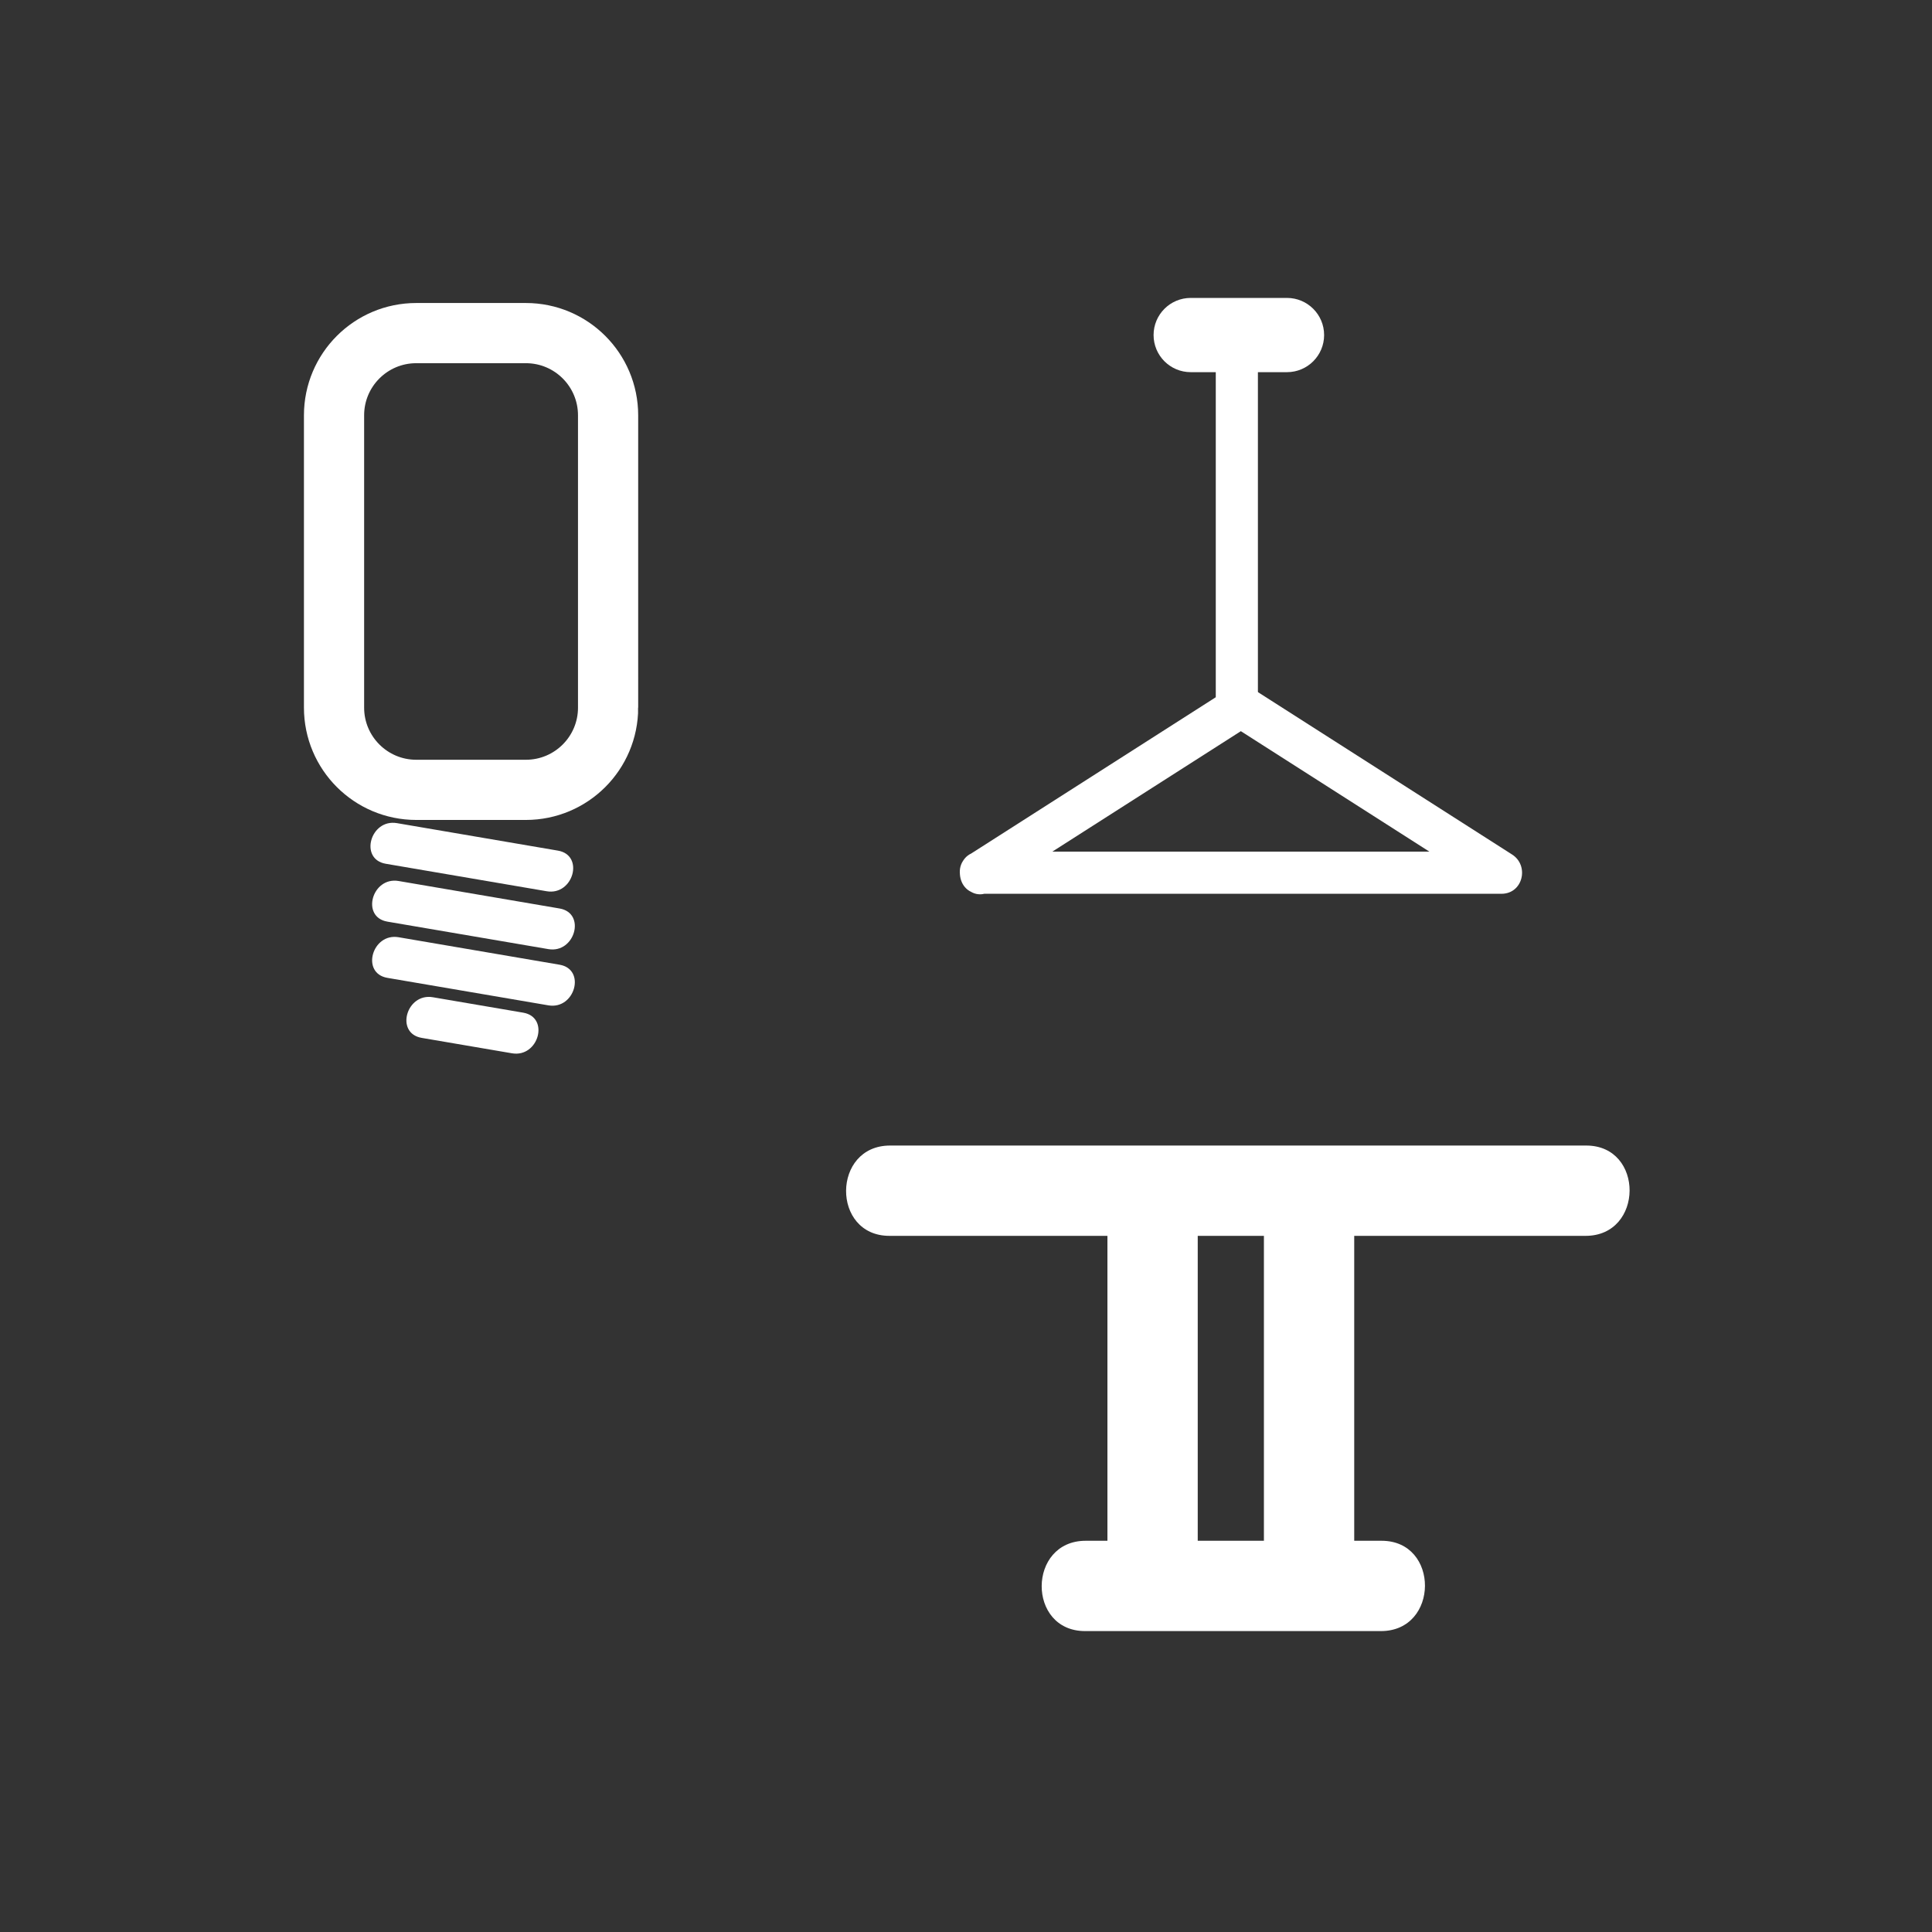 <svg xmlns="http://www.w3.org/2000/svg" viewBox="20 20 321 321">
<rect x="20" y="20" width="321" height="321" fill="#333333" stroke="none"/>
<g fill="#fff">
<path d="m84.09,163.513c8.917,1.522 17.833,3.045 26.749,4.567 4.414,.754 6.304-5.991 1.861-6.75-8.917-1.522-17.833-3.045-26.749-4.567-4.414-.754-6.304,5.991-1.861,6.75z"/>
<path d="m84.364,173.128c8.917,1.522 17.833,3.045 26.749,4.567 4.414,.753 6.304-5.991 1.861-6.75-8.917-1.522-17.833-3.045-26.749-4.567-4.413-.753-6.304,5.992-1.861,6.75z"/>
<path d="m84.364,182.47c8.917,1.522 17.833,3.045 26.749,4.567 4.414,.754 6.304-5.991 1.861-6.75-8.917-1.522-17.833-3.045-26.749-4.567-4.413-.754-6.304,5.991-1.861,6.75z"/>
<path d="m90.058,192.441c5.004,.854 10.008,1.708 15.012,2.563 4.414,.754 6.304-5.991 1.861-6.75-5.004-.854-10.008-1.708-15.012-2.563-4.414-.753-6.304,5.992-1.861,6.75z"/>
</g>
<path fill="none" stroke="#fff" stroke-width="10" d="m121.034,137.573c0,7.544-6.116,13.66-13.66,13.66h-18.214c-7.544,0-13.66-6.116-13.66-13.66v-48.569c0-7.544 6.116-13.66 13.66-13.66h18.213c7.544,0 13.66,6.116 13.66,13.66v48.569z"/>
<g fill="#fff">
<path d="m200.278,291.002c16.389,0 32.778,0 49.168,0 9.686,0 9.771-15.004 .107-15.004-16.389,0-32.778,0-49.168,0-9.685,0-9.771,15.004-.107,15.004z"/>
<path d="m167.779,225.336c38.556,0 77.112,0 115.667,0 9.686,0 9.771-15.004 .107-15.004-38.556,0-77.111,0-115.667,0-9.685-0-9.771,15.004-.107,15.004z"/>
<path d="m229.998,223.946c0,19.889 0,39.777 0,59.667 0,9.686 15.004,9.771 15.004,.107 0-19.889 0-39.777 0-59.667 0-9.685-15.004-9.771-15.004-.107z"/>
<path d="m222,80.667c0,19.111 0,38.222 0,57.333 0,4.514 7,4.514 7,0 0-19.111 0-38.222 0-57.333 0-4.514-7-4.514-7,0z"/>
<path d="m184.632,168.022c14.434-9.222 28.867-18.444 43.301-27.667-1.178,0-2.355,0-3.533,0 14.434,9.223 28.868,18.445 43.302,27.667 .589-2.174 1.178-4.348 1.767-6.522-28.867,0-57.735,0-86.603,0-4.514,0-4.514,7 0,7 28.867,0 57.735,0 86.603,0 3.579,0 4.648-4.681 1.767-6.522-14.434-9.223-28.868-18.445-43.302-27.667-1.013-.647-2.521-.647-3.533,0-14.434,9.222-28.867,18.444-43.301,27.667-3.792,2.422-.285,8.483 3.532,6.044z"/>
<path stroke="#fff" d="m239.5,75.667c0,3.129-2.537,5.667-5.667,5.667h-16c-3.13,0-5.667-2.537-5.667-5.667 0-3.129 2.537-5.667 5.667-5.667h16c3.13,0 5.667,2.538 5.667,5.667z"/>
<path d="m203.998,218.946c0,19.889 0,39.777 0,59.667 0,9.686 15.004,9.771 15.004,.107 0-19.889 0-39.777 0-59.667 0-9.685-15.004-9.771-15.004-.107z"/>
</g>
</svg>
